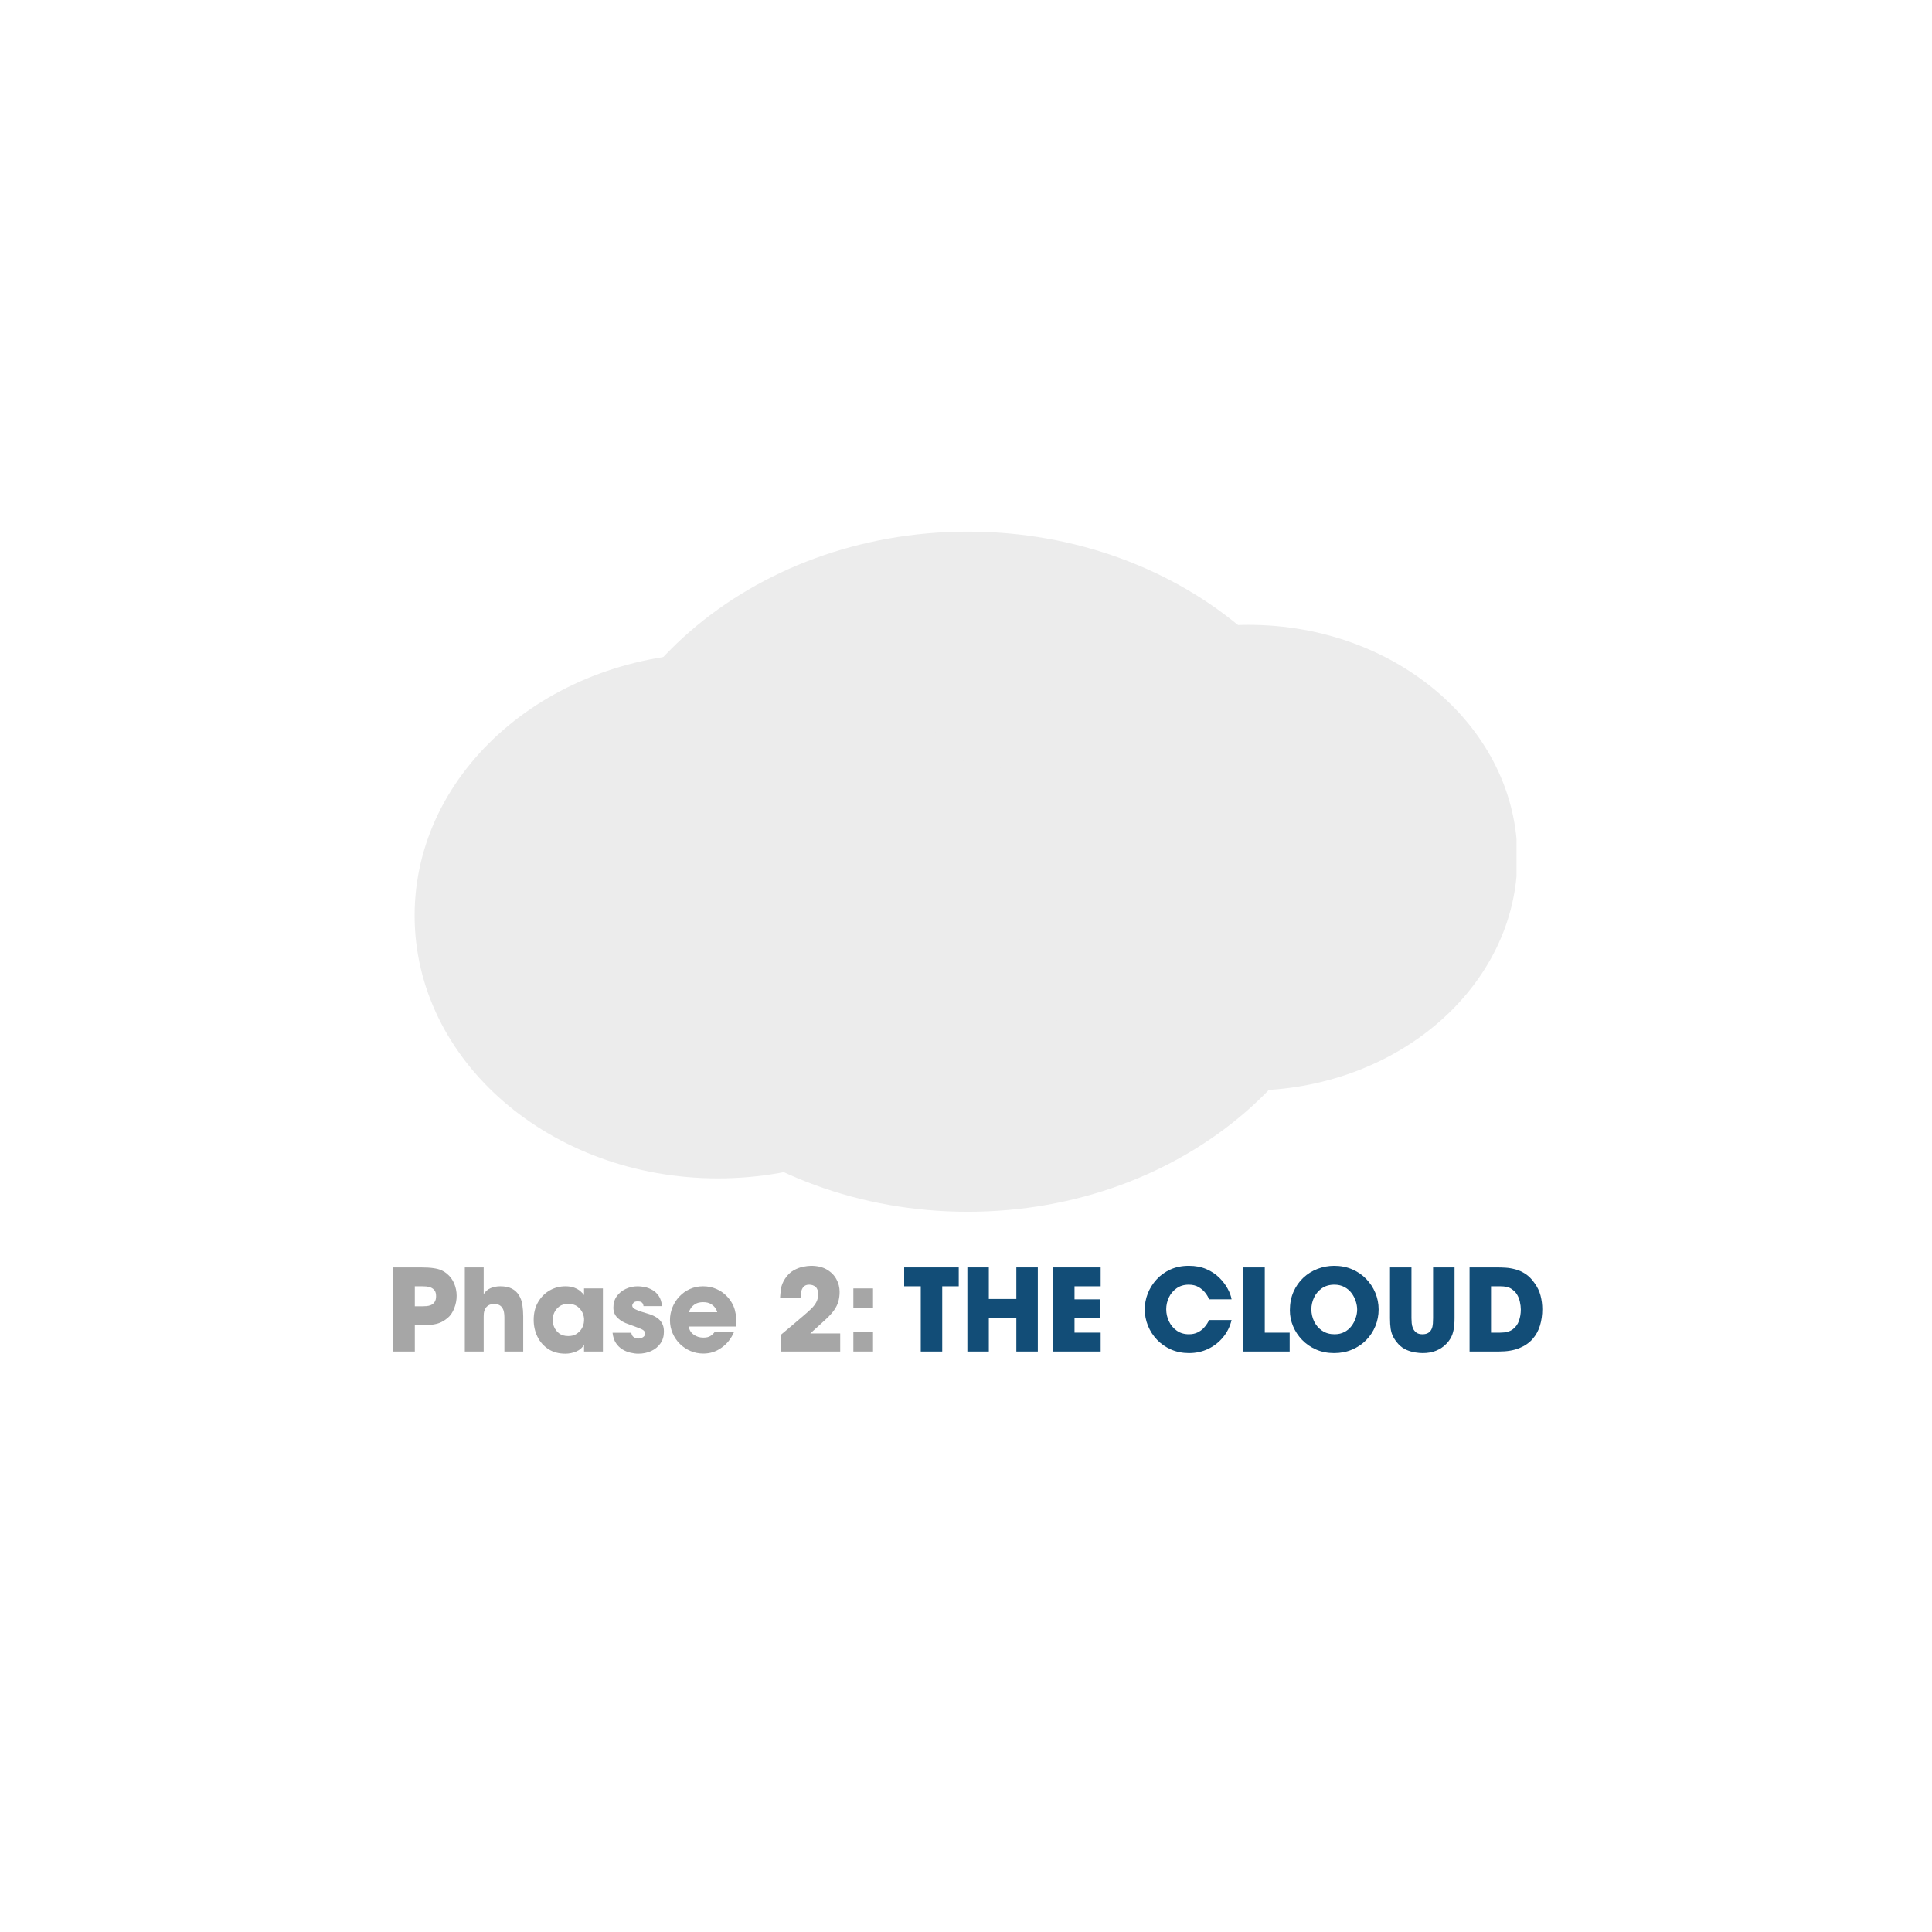 <svg version="1.0" preserveAspectRatio="xMidYMid meet" height="1024" viewBox="0 0 768 768" zoomAndPan="magnify" width="1024" xmlns:xlink="http://www.w3.org/1999/xlink" xmlns="http://www.w3.org/2000/svg"><defs><g></g><clipPath id="e335621752"><path clip-rule="nonzero" d="M 228.672 211.324 L 541 211.324 L 541 481.699 L 228.672 481.699 Z M 228.672 211.324"></path></clipPath><clipPath id="117bc225bb"><path clip-rule="nonzero" d="M 384.707 211.324 C 298.531 211.324 228.672 271.852 228.672 346.512 C 228.672 421.172 298.531 481.699 384.707 481.699 C 470.883 481.699 540.742 421.172 540.742 346.512 C 540.742 271.852 470.883 211.324 384.707 211.324 Z M 384.707 211.324"></path></clipPath><clipPath id="807eee2345"><path clip-rule="nonzero" d="M 0.672 0.324 L 312.961 0.324 L 312.961 270.699 L 0.672 270.699 Z M 0.672 0.324"></path></clipPath><clipPath id="0167430419"><path clip-rule="nonzero" d="M 156.707 0.324 C 70.531 0.324 0.672 60.852 0.672 135.512 C 0.672 210.172 70.531 270.699 156.707 270.699 C 242.883 270.699 312.742 210.172 312.742 135.512 C 312.742 60.852 242.883 0.324 156.707 0.324 Z M 156.707 0.324"></path></clipPath><clipPath id="f986b8046c"><rect height="271" y="0" width="313" x="0"></rect></clipPath><clipPath id="23b208a5b5"><path clip-rule="nonzero" d="M 389.504 248.387 L 603.562 248.387 L 603.562 433.516 L 389.504 433.516 Z M 389.504 248.387"></path></clipPath><clipPath id="fd3878ab51"><path clip-rule="nonzero" d="M 496.344 248.387 C 437.34 248.387 389.504 289.828 389.504 340.949 C 389.504 392.07 437.34 433.516 496.344 433.516 C 555.352 433.516 603.184 392.07 603.184 340.949 C 603.184 289.828 555.352 248.387 496.344 248.387 Z M 496.344 248.387"></path></clipPath><clipPath id="8164c20570"><path clip-rule="nonzero" d="M 0.504 0.387 L 214 0.387 L 214 185.516 L 0.504 185.516 Z M 0.504 0.387"></path></clipPath><clipPath id="862d1726a5"><path clip-rule="nonzero" d="M 107.344 0.387 C 48.34 0.387 0.504 41.828 0.504 92.949 C 0.504 144.07 48.34 185.516 107.344 185.516 C 166.352 185.516 214.184 144.07 214.184 92.949 C 214.184 41.828 166.352 0.387 107.344 0.387 Z M 107.344 0.387"></path></clipPath><clipPath id="f178aa7601"><rect height="186" y="0" width="215" x="0"></rect></clipPath><clipPath id="5b84f73ec8"><path clip-rule="nonzero" d="M 164.816 259.508 L 406 259.508 L 406 468.422 L 164.816 468.422 Z M 164.816 259.508"></path></clipPath><clipPath id="b984e9960a"><path clip-rule="nonzero" d="M 285.383 259.508 C 218.797 259.508 164.816 306.277 164.816 363.965 C 164.816 421.656 218.797 468.422 285.383 468.422 C 351.969 468.422 405.945 421.656 405.945 363.965 C 405.945 306.277 351.969 259.508 285.383 259.508 Z M 285.383 259.508"></path></clipPath><clipPath id="433c17060f"><path clip-rule="nonzero" d="M 0.816 0.508 L 242 0.508 L 242 209.422 L 0.816 209.422 Z M 0.816 0.508"></path></clipPath><clipPath id="120f95117e"><path clip-rule="nonzero" d="M 121.383 0.508 C 54.797 0.508 0.816 47.277 0.816 104.965 C 0.816 162.656 54.797 209.422 121.383 209.422 C 187.969 209.422 241.945 162.656 241.945 104.965 C 241.945 47.277 187.969 0.508 121.383 0.508 Z M 121.383 0.508"></path></clipPath><clipPath id="84b0308d1b"><rect height="210" y="0" width="242" x="0"></rect></clipPath><clipPath id="2fd0f0f95b"><path clip-rule="nonzero" d="M 4 0.039 L 30 0.039 L 30 35 L 4 35 Z M 4 0.039"></path></clipPath><clipPath id="c030e9650e"><path clip-rule="nonzero" d="M 32 0.039 L 56 0.039 L 56 35 L 32 35 Z M 32 0.039"></path></clipPath><clipPath id="58f3c1e530"><path clip-rule="nonzero" d="M 158 0.039 L 182 0.039 L 182 35 L 158 35 Z M 158 0.039"></path></clipPath><clipPath id="12f383ef41"><path clip-rule="nonzero" d="M 207 0.039 L 230 0.039 L 230 35 L 207 35 Z M 207 0.039"></path></clipPath><clipPath id="876471b2aa"><path clip-rule="nonzero" d="M 232 0.039 L 261 0.039 L 261 35 L 232 35 Z M 232 0.039"></path></clipPath><clipPath id="b1f7c82c79"><path clip-rule="nonzero" d="M 266 0.039 L 286 0.039 L 286 35 L 266 35 Z M 266 0.039"></path></clipPath><clipPath id="e9bb6c63f2"><path clip-rule="nonzero" d="M 303 0.039 L 338 0.039 L 338 35 L 303 35 Z M 303 0.039"></path></clipPath><clipPath id="c541fc7ebc"><path clip-rule="nonzero" d="M 342 0.039 L 361 0.039 L 361 35 L 342 35 Z M 342 0.039"></path></clipPath><clipPath id="d62331df31"><path clip-rule="nonzero" d="M 360 0.039 L 397 0.039 L 397 35 L 360 35 Z M 360 0.039"></path></clipPath><clipPath id="0c6cd7cdc9"><path clip-rule="nonzero" d="M 400 0.039 L 427 0.039 L 427 35 L 400 35 Z M 400 0.039"></path></clipPath><clipPath id="fca231e360"><path clip-rule="nonzero" d="M 432 0.039 L 462 0.039 L 462 35 L 432 35 Z M 432 0.039"></path></clipPath><clipPath id="9a286d98bc"><rect height="47" y="0" width="464" x="0"></rect></clipPath></defs><rect fill-opacity="1" height="921.6" y="-76.8" fill="#ffffff" width="921.6" x="-76.8"></rect><rect fill-opacity="1" height="921.6" y="-76.8" fill="#ffffff" width="921.6" x="-76.8"></rect><g clip-path="url(#e335621752)"><g clip-path="url(#117bc225bb)"><g transform="matrix(1, 0, 0, 1, 228, 211)"><g clip-path="url(#f986b8046c)"><g clip-path="url(#807eee2345)"><g clip-path="url(#0167430419)"><path fill-rule="nonzero" fill-opacity="1" d="M 0.672 0.324 L 312.234 0.324 L 312.234 270.699 L 0.672 270.699 Z M 0.672 0.324" fill="#ececec"></path></g></g></g></g></g></g><g clip-path="url(#23b208a5b5)"><g clip-path="url(#fd3878ab51)"><g transform="matrix(1, 0, 0, 1, 389, 248)"><g clip-path="url(#f178aa7601)"><g clip-path="url(#8164c20570)"><g clip-path="url(#862d1726a5)"><path fill-rule="nonzero" fill-opacity="1" d="M 0.504 0.387 L 213.836 0.387 L 213.836 185.516 L 0.504 185.516 Z M 0.504 0.387" fill="#ececec"></path></g></g></g></g></g></g><g clip-path="url(#5b84f73ec8)"><g clip-path="url(#b984e9960a)"><g transform="matrix(1, 0, 0, 1, 164, 259)"><g clip-path="url(#84b0308d1b)"><g clip-path="url(#433c17060f)"><g clip-path="url(#120f95117e)"><path fill-rule="nonzero" fill-opacity="1" d="M 0.816 0.508 L 241.559 0.508 L 241.559 209.422 L 0.816 209.422 Z M 0.816 0.508" fill="#ececec"></path></g></g></g></g></g></g><g transform="matrix(1, 0, 0, 1, 152, 503)"><g clip-path="url(#9a286d98bc)"><g clip-path="url(#2fd0f0f95b)"><g fill-opacity="1" fill="#a6a6a6"><g transform="translate(1.335, 34.247)"><g><path d="M 3.031 -33.422 L 13.953 -33.422 C 16.035 -33.422 17.719 -33.32 19 -33.125 C 20.281 -32.938 21.328 -32.66 22.141 -32.297 C 22.953 -31.93 23.656 -31.492 24.25 -30.984 C 25.582 -29.898 26.57 -28.57 27.219 -27 C 27.863 -25.438 28.188 -23.816 28.188 -22.141 C 28.188 -20.453 27.863 -18.789 27.219 -17.156 C 26.57 -15.531 25.719 -14.27 24.656 -13.375 C 23.906 -12.738 23.109 -12.203 22.266 -11.766 C 21.422 -11.328 20.422 -11.004 19.266 -10.797 C 18.109 -10.586 16.656 -10.484 14.906 -10.484 L 11.562 -10.484 L 11.562 0 L 3.031 0 Z M 11.562 -25.922 L 11.562 -17.984 L 14.688 -17.984 C 15.102 -17.984 15.613 -18.004 16.219 -18.047 C 16.82 -18.086 17.41 -18.227 17.984 -18.469 C 18.555 -18.719 19.035 -19.117 19.422 -19.672 C 19.816 -20.234 20.016 -21.008 20.016 -22 C 20.016 -22.988 19.812 -23.75 19.406 -24.281 C 19 -24.812 18.492 -25.195 17.891 -25.438 C 17.316 -25.676 16.707 -25.816 16.062 -25.859 C 15.414 -25.898 14.848 -25.922 14.359 -25.922 Z M 11.562 -25.922"></path></g></g></g></g><g clip-path="url(#c030e9650e)"><g fill-opacity="1" fill="#a6a6a6"><g transform="translate(30.066, 34.247)"><g><path d="M 2.703 0 L 2.703 -33.422 L 10.203 -33.422 L 10.203 -22.766 C 10.898 -23.91 11.832 -24.723 13 -25.203 C 14.176 -25.68 15.43 -25.922 16.766 -25.922 C 18.691 -25.922 20.25 -25.602 21.438 -24.969 C 22.625 -24.344 23.551 -23.473 24.219 -22.359 C 24.906 -21.273 25.359 -20.008 25.578 -18.562 C 25.805 -17.113 25.922 -15.594 25.922 -14 L 25.922 0 L 18.438 0 L 18.438 -13.641 C 18.438 -14.336 18.379 -15 18.266 -15.625 C 18.16 -16.258 17.957 -16.816 17.656 -17.297 C 17.352 -17.785 16.938 -18.172 16.406 -18.453 C 15.883 -18.734 15.219 -18.875 14.406 -18.875 C 13.383 -18.875 12.578 -18.672 11.984 -18.266 C 11.398 -17.859 10.988 -17.383 10.75 -16.844 C 10.477 -16.301 10.316 -15.758 10.266 -15.219 C 10.223 -14.676 10.203 -14.238 10.203 -13.906 L 10.203 0 Z M 2.703 0"></path></g></g></g></g><g fill-opacity="1" fill="#a6a6a6"><g transform="translate(58.617, 34.247)"><g><path d="M 29.047 -25.078 L 29.047 0 L 21.547 0 L 21.547 -2.703 C 20.879 -1.504 19.848 -0.609 18.453 -0.016 C 17.055 0.566 15.617 0.859 14.141 0.859 C 11.484 0.859 9.211 0.242 7.328 -0.984 C 5.453 -2.223 4.016 -3.863 3.016 -5.906 C 2.023 -7.957 1.531 -10.176 1.531 -12.562 C 1.531 -15.301 2.117 -17.672 3.297 -19.672 C 4.473 -21.672 6.016 -23.211 7.922 -24.297 C 9.836 -25.379 11.91 -25.922 14.141 -25.922 C 15.523 -25.922 16.707 -25.734 17.688 -25.359 C 18.664 -24.984 19.469 -24.523 20.094 -23.984 C 20.727 -23.441 21.211 -22.914 21.547 -22.406 L 21.547 -25.078 Z M 9.031 -12.469 L 9.031 -12.422 C 9.031 -11.672 9.234 -10.797 9.641 -9.797 C 10.047 -8.805 10.707 -7.945 11.625 -7.219 C 12.551 -6.5 13.766 -6.141 15.266 -6.141 C 16.586 -6.141 17.672 -6.414 18.516 -6.969 C 19.359 -7.531 20.023 -8.188 20.516 -8.938 C 20.836 -9.457 21.082 -9.977 21.25 -10.5 C 21.414 -11.031 21.516 -11.582 21.547 -12.156 C 21.641 -13.27 21.43 -14.367 20.922 -15.453 C 20.523 -16.328 19.875 -17.125 18.969 -17.844 C 18.062 -18.562 16.812 -18.922 15.219 -18.922 C 13.801 -18.922 12.633 -18.582 11.719 -17.906 C 10.801 -17.227 10.125 -16.391 9.688 -15.391 C 9.25 -14.398 9.031 -13.426 9.031 -12.469 Z M 9.031 -12.469"></path></g></g></g><g fill-opacity="1" fill="#a6a6a6"><g transform="translate(90.42, 34.247)"><g><path d="M 20.734 -18.031 L 13.375 -18.031 C 13.375 -18.207 13.328 -18.445 13.234 -18.75 C 13.141 -19.051 12.938 -19.32 12.625 -19.562 C 12.312 -19.801 11.773 -19.922 11.016 -19.922 C 10.234 -19.922 9.688 -19.723 9.375 -19.328 C 9.062 -18.941 8.906 -18.582 8.906 -18.25 C 8.906 -17.676 9.297 -17.191 10.078 -16.797 C 10.859 -16.41 11.742 -16.066 12.734 -15.766 C 13.785 -15.461 14.832 -15.141 15.875 -14.797 C 16.914 -14.453 17.859 -14 18.703 -13.438 C 19.547 -12.883 20.223 -12.16 20.734 -11.266 C 21.242 -10.379 21.5 -9.258 21.5 -7.906 C 21.5 -6.07 21.031 -4.5 20.094 -3.188 C 19.164 -1.875 17.93 -0.867 16.391 -0.172 C 14.859 0.516 13.16 0.859 11.297 0.859 C 10.359 0.859 9.332 0.727 8.219 0.469 C 7.102 0.219 6.035 -0.211 5.016 -0.828 C 3.992 -1.453 3.129 -2.297 2.422 -3.359 C 1.711 -4.43 1.266 -5.797 1.078 -7.453 L 8.531 -7.453 C 8.656 -6.703 8.926 -6.16 9.344 -5.828 C 9.77 -5.492 10.191 -5.297 10.609 -5.234 C 11.035 -5.18 11.297 -5.156 11.391 -5.156 C 12.016 -5.156 12.602 -5.328 13.156 -5.672 C 13.719 -6.016 14 -6.488 14 -7.094 C 14 -7.664 13.781 -8.113 13.344 -8.438 C 12.906 -8.77 12.195 -9.109 11.219 -9.453 C 10.238 -9.805 8.953 -10.285 7.359 -10.891 C 5.734 -11.398 4.332 -12.195 3.156 -13.281 C 1.988 -14.363 1.406 -15.75 1.406 -17.438 C 1.406 -19.188 1.852 -20.691 2.75 -21.953 C 3.656 -23.211 4.844 -24.188 6.312 -24.875 C 7.789 -25.57 9.391 -25.922 11.109 -25.922 C 11.922 -25.922 12.848 -25.816 13.891 -25.609 C 14.93 -25.398 15.941 -25.016 16.922 -24.453 C 17.898 -23.898 18.742 -23.102 19.453 -22.062 C 20.16 -21.031 20.586 -19.688 20.734 -18.031 Z M 20.734 -18.031"></path></g></g></g><g fill-opacity="1" fill="#a6a6a6"><g transform="translate(112.962, 34.247)"><g><path d="M 27.516 -9.938 L 8.859 -9.938 C 9.004 -8.613 9.633 -7.547 10.75 -6.734 C 11.863 -5.922 13.16 -5.516 14.641 -5.516 C 15.836 -5.516 16.781 -5.738 17.469 -6.188 C 18.164 -6.633 18.742 -7.191 19.203 -7.859 L 26.875 -7.859 C 25.676 -5.086 23.973 -2.953 21.766 -1.453 C 19.66 0.055 17.285 0.812 14.641 0.812 C 12.828 0.812 11.125 0.473 9.531 -0.203 C 7.938 -0.879 6.531 -1.816 5.312 -3.016 C 4.094 -4.223 3.129 -5.633 2.422 -7.25 C 1.711 -8.863 1.359 -10.602 1.359 -12.469 C 1.359 -14.219 1.68 -15.895 2.328 -17.5 C 2.973 -19.113 3.883 -20.551 5.062 -21.812 C 6.238 -23.082 7.629 -24.082 9.234 -24.812 C 10.848 -25.551 12.602 -25.922 14.5 -25.922 C 16.426 -25.922 18.191 -25.566 19.797 -24.859 C 21.41 -24.16 22.805 -23.191 23.984 -21.953 C 25.578 -20.266 26.641 -18.422 27.172 -16.422 C 27.703 -14.422 27.816 -12.258 27.516 -9.938 Z M 8.938 -15.625 L 20.141 -15.625 C 20.086 -16.02 19.863 -16.531 19.469 -17.156 C 19.07 -17.789 18.473 -18.359 17.672 -18.859 C 16.879 -19.359 15.836 -19.609 14.547 -19.609 C 13.254 -19.609 12.207 -19.359 11.406 -18.859 C 10.602 -18.359 10.004 -17.789 9.609 -17.156 C 9.223 -16.531 9 -16.02 8.938 -15.625 Z M 8.938 -15.625"></path></g></g></g><g fill-opacity="1" fill="#a6a6a6"><g transform="translate(142.145, 34.247)"><g></g></g></g><g clip-path="url(#58f3c1e530)"><g fill-opacity="1" fill="#a6a6a6"><g transform="translate(156.104, 34.247)"><g><path d="M 2.297 0 L 2.297 -6.641 C 3.805 -7.898 5.312 -9.16 6.812 -10.422 C 8.32 -11.691 9.816 -12.961 11.297 -14.234 C 12.473 -15.223 13.492 -16.141 14.359 -16.984 C 15.234 -17.828 15.91 -18.707 16.391 -19.625 C 16.879 -20.539 17.125 -21.602 17.125 -22.812 C 17.125 -24.133 16.785 -25.086 16.109 -25.672 C 15.43 -26.266 14.578 -26.562 13.547 -26.562 C 12.586 -26.562 11.859 -26.289 11.359 -25.75 C 10.859 -25.207 10.531 -24.531 10.375 -23.719 C 10.227 -22.906 10.145 -22.094 10.125 -21.281 L 1.984 -21.281 C 2.047 -22.363 2.164 -23.566 2.344 -24.891 C 2.531 -26.211 3.07 -27.566 3.969 -28.953 C 4.938 -30.43 6.066 -31.531 7.359 -32.25 C 8.66 -32.977 9.938 -33.461 11.188 -33.703 C 12.438 -33.941 13.469 -34.062 14.281 -34.062 C 16.781 -34.062 18.867 -33.57 20.547 -32.594 C 22.234 -31.613 23.504 -30.336 24.359 -28.766 C 25.223 -27.203 25.656 -25.52 25.656 -23.719 C 25.656 -22.363 25.492 -21.102 25.172 -19.938 C 24.859 -18.781 24.301 -17.629 23.5 -16.484 C 22.707 -15.336 21.586 -14.102 20.141 -12.781 C 19.117 -11.852 18.102 -10.926 17.094 -10 C 16.082 -9.082 15.051 -8.145 14 -7.188 L 25.891 -7.188 L 25.891 0 Z M 2.297 0"></path></g></g></g></g><g fill-opacity="1" fill="#a6a6a6"><g transform="translate(184.023, 34.247)"><g><path d="M 11.016 -25.078 L 11.016 -17.391 L 3.203 -17.391 L 3.203 -25.078 Z M 11.016 -7.672 L 11.016 0 L 3.203 0 L 3.203 -7.672 Z M 11.016 -7.672"></path></g></g></g><g fill-opacity="1" fill="#124d77"><g transform="translate(196.401, 34.247)"><g></g></g></g><g clip-path="url(#12f383ef41)"><g fill-opacity="1" fill="#124d77"><g transform="translate(206.972, 34.247)"><g><path d="M 7.047 0 L 7.047 -25.922 L 0.453 -25.922 L 0.453 -33.422 L 22.141 -33.422 L 22.141 -25.922 L 15.578 -25.922 L 15.578 0 Z M 7.047 0"></path></g></g></g></g><g clip-path="url(#876471b2aa)"><g fill-opacity="1" fill="#124d77"><g transform="translate(229.514, 34.247)"><g><path d="M 11.562 0 L 3.031 0 L 3.031 -33.422 L 11.562 -33.422 L 11.562 -20.875 L 22.5 -20.875 L 22.5 -33.422 L 31.031 -33.422 L 31.031 0 L 22.5 0 L 22.5 -13.375 L 11.562 -13.375 Z M 11.562 0"></path></g></g></g></g><g clip-path="url(#b1f7c82c79)"><g fill-opacity="1" fill="#124d77"><g transform="translate(263.576, 34.247)"><g><path d="M 3.031 0 L 3.031 -33.422 L 21.953 -33.422 L 21.953 -25.922 L 11.562 -25.922 L 11.562 -20.734 L 21.641 -20.734 L 21.641 -13.234 L 11.562 -13.234 L 11.562 -7.5 L 21.953 -7.5 L 21.953 0 Z M 3.031 0"></path></g></g></g></g><g fill-opacity="1" fill="#124d77"><g transform="translate(287.429, 34.247)"><g></g></g></g><g clip-path="url(#e9bb6c63f2)"><g fill-opacity="1" fill="#124d77"><g transform="translate(301.388, 34.247)"><g><path d="M 27.234 -12.516 L 36.188 -12.516 C 35.551 -9.891 34.41 -7.594 32.766 -5.625 C 31.129 -3.656 29.148 -2.117 26.828 -1.016 C 24.516 0.078 22 0.625 19.281 0.625 C 16.664 0.625 14.281 0.148 12.125 -0.797 C 9.977 -1.742 8.117 -3.035 6.547 -4.672 C 4.984 -6.316 3.781 -8.176 2.938 -10.25 C 2.094 -12.332 1.672 -14.504 1.672 -16.766 C 1.672 -18.898 2.066 -20.988 2.859 -23.031 C 3.66 -25.082 4.82 -26.941 6.344 -28.609 C 7.863 -30.285 9.703 -31.613 11.859 -32.594 C 14.016 -33.57 16.461 -34.062 19.203 -34.062 C 21.816 -34.062 24.133 -33.625 26.156 -32.75 C 28.176 -31.875 29.883 -30.742 31.281 -29.359 C 32.676 -27.973 33.785 -26.52 34.609 -25 C 35.441 -23.477 35.969 -22.055 36.188 -20.734 L 27.234 -20.734 C 26.93 -21.578 26.43 -22.441 25.734 -23.328 C 25.047 -24.211 24.16 -24.973 23.078 -25.609 C 21.992 -26.242 20.688 -26.562 19.156 -26.562 C 17.258 -26.562 15.641 -26.078 14.297 -25.109 C 12.953 -24.148 11.93 -22.926 11.234 -21.438 C 10.547 -19.945 10.203 -18.398 10.203 -16.797 C 10.203 -15.117 10.562 -13.52 11.281 -12 C 12.008 -10.477 13.051 -9.238 14.406 -8.281 C 15.758 -7.332 17.359 -6.859 19.203 -6.859 C 20.523 -6.859 21.664 -7.094 22.625 -7.562 C 23.594 -8.031 24.391 -8.594 25.016 -9.25 C 25.648 -9.914 26.148 -10.551 26.516 -11.156 C 26.879 -11.758 27.117 -12.211 27.234 -12.516 Z M 27.234 -12.516"></path></g></g></g></g><g clip-path="url(#c541fc7ebc)"><g fill-opacity="1" fill="#124d77"><g transform="translate(338.973, 34.247)"><g><path d="M 3.25 0 L 3.25 -33.422 L 11.797 -33.422 L 11.797 -7.5 L 21.688 -7.5 L 21.688 0 Z M 3.25 0"></path></g></g></g></g><g clip-path="url(#d62331df31)"><g fill-opacity="1" fill="#124d77"><g transform="translate(359.167, 34.247)"><g><path d="M 1.578 -16.312 L 1.578 -16.359 C 1.578 -19.098 2.055 -21.555 3.016 -23.734 C 3.984 -25.922 5.285 -27.781 6.922 -29.312 C 8.566 -30.852 10.453 -32.031 12.578 -32.844 C 14.703 -33.656 16.91 -34.062 19.203 -34.062 C 21.785 -34.062 24.156 -33.598 26.312 -32.672 C 28.469 -31.754 30.328 -30.488 31.891 -28.875 C 33.453 -27.27 34.672 -25.422 35.547 -23.328 C 36.422 -21.234 36.859 -19.031 36.859 -16.719 C 36.859 -14.395 36.426 -12.188 35.562 -10.094 C 34.707 -8 33.488 -6.145 31.906 -4.531 C 30.332 -2.926 28.457 -1.664 26.281 -0.75 C 24.113 0.164 21.738 0.625 19.156 0.625 C 16.531 0.625 14.141 0.148 11.984 -0.797 C 9.836 -1.742 7.988 -3.02 6.438 -4.625 C 4.883 -6.238 3.688 -8.051 2.844 -10.062 C 2 -12.082 1.578 -14.164 1.578 -16.312 Z M 10.125 -16.797 L 10.125 -16.766 C 10.125 -15.078 10.488 -13.473 11.219 -11.953 C 11.957 -10.43 13.02 -9.203 14.406 -8.266 C 15.789 -7.328 17.43 -6.859 19.328 -6.859 C 20.836 -6.859 22.156 -7.16 23.281 -7.766 C 24.414 -8.367 25.348 -9.16 26.078 -10.141 C 26.816 -11.117 27.375 -12.18 27.75 -13.328 C 28.133 -14.473 28.328 -15.586 28.328 -16.672 C 28.328 -17.754 28.133 -18.875 27.75 -20.031 C 27.375 -21.188 26.816 -22.254 26.078 -23.234 C 25.348 -24.211 24.41 -25.008 23.266 -25.625 C 22.117 -26.25 20.781 -26.562 19.25 -26.562 C 17.289 -26.562 15.625 -26.07 14.25 -25.094 C 12.883 -24.113 11.852 -22.879 11.156 -21.391 C 10.469 -19.898 10.125 -18.367 10.125 -16.797 Z M 10.125 -16.797"></path></g></g></g></g><g clip-path="url(#0c6cd7cdc9)"><g fill-opacity="1" fill="#124d77"><g transform="translate(397.611, 34.247)"><g><path d="M 2.938 -33.422 L 11.469 -33.422 L 11.469 -13.234 C 11.469 -12.66 11.5 -12.008 11.562 -11.281 C 11.625 -10.562 11.789 -9.875 12.062 -9.219 C 12.363 -8.551 12.805 -7.988 13.391 -7.531 C 13.984 -7.082 14.789 -6.859 15.812 -6.859 C 16.863 -6.859 17.68 -7.066 18.266 -7.484 C 18.859 -7.91 19.273 -8.426 19.516 -9.031 C 19.785 -9.664 19.941 -10.359 19.984 -11.109 C 20.035 -11.859 20.062 -12.566 20.062 -13.234 L 20.062 -33.422 L 28.594 -33.422 L 28.594 -13.234 C 28.594 -11.367 28.461 -9.812 28.203 -8.562 C 27.953 -7.312 27.578 -6.25 27.078 -5.375 C 26.578 -4.5 25.969 -3.703 25.25 -2.984 C 24.164 -1.867 22.852 -0.988 21.312 -0.344 C 19.781 0.301 17.977 0.625 15.906 0.625 C 15.094 0.625 14.102 0.535 12.938 0.359 C 11.781 0.18 10.613 -0.16 9.438 -0.672 C 8.258 -1.191 7.207 -1.945 6.281 -2.938 C 5.375 -3.957 4.68 -4.93 4.203 -5.859 C 3.723 -6.797 3.391 -7.852 3.203 -9.031 C 3.023 -10.207 2.938 -11.609 2.938 -13.234 Z M 2.938 -33.422"></path></g></g></g></g><g clip-path="url(#fca231e360)"><g fill-opacity="1" fill="#124d77"><g transform="translate(429.143, 34.247)"><g><path d="M 3.031 0 L 3.031 -33.422 L 14.094 -33.422 C 15.031 -33.422 16.113 -33.383 17.344 -33.312 C 18.582 -33.238 19.883 -33.02 21.25 -32.656 C 22.625 -32.301 23.961 -31.691 25.266 -30.828 C 26.578 -29.973 27.773 -28.758 28.859 -27.188 C 30.004 -25.625 30.801 -23.961 31.25 -22.203 C 31.707 -20.441 31.938 -18.641 31.938 -16.797 C 31.938 -14.516 31.633 -12.363 31.031 -10.344 C 30.426 -8.32 29.445 -6.535 28.094 -4.984 C 26.738 -3.441 24.961 -2.223 22.766 -1.328 C 20.566 -0.441 17.883 0 14.719 0 Z M 11.562 -25.922 L 11.562 -7.5 L 15.219 -7.5 C 17.363 -7.5 19.02 -7.938 20.188 -8.812 C 21.363 -9.688 22.191 -10.82 22.672 -12.219 C 23.16 -13.613 23.406 -15.098 23.406 -16.672 C 23.406 -17.629 23.281 -18.664 23.031 -19.781 C 22.789 -20.895 22.367 -21.922 21.766 -22.859 C 21.285 -23.609 20.555 -24.305 19.578 -24.953 C 18.598 -25.598 17.16 -25.922 15.266 -25.922 Z M 11.562 -25.922"></path></g></g></g></g></g></g></svg>